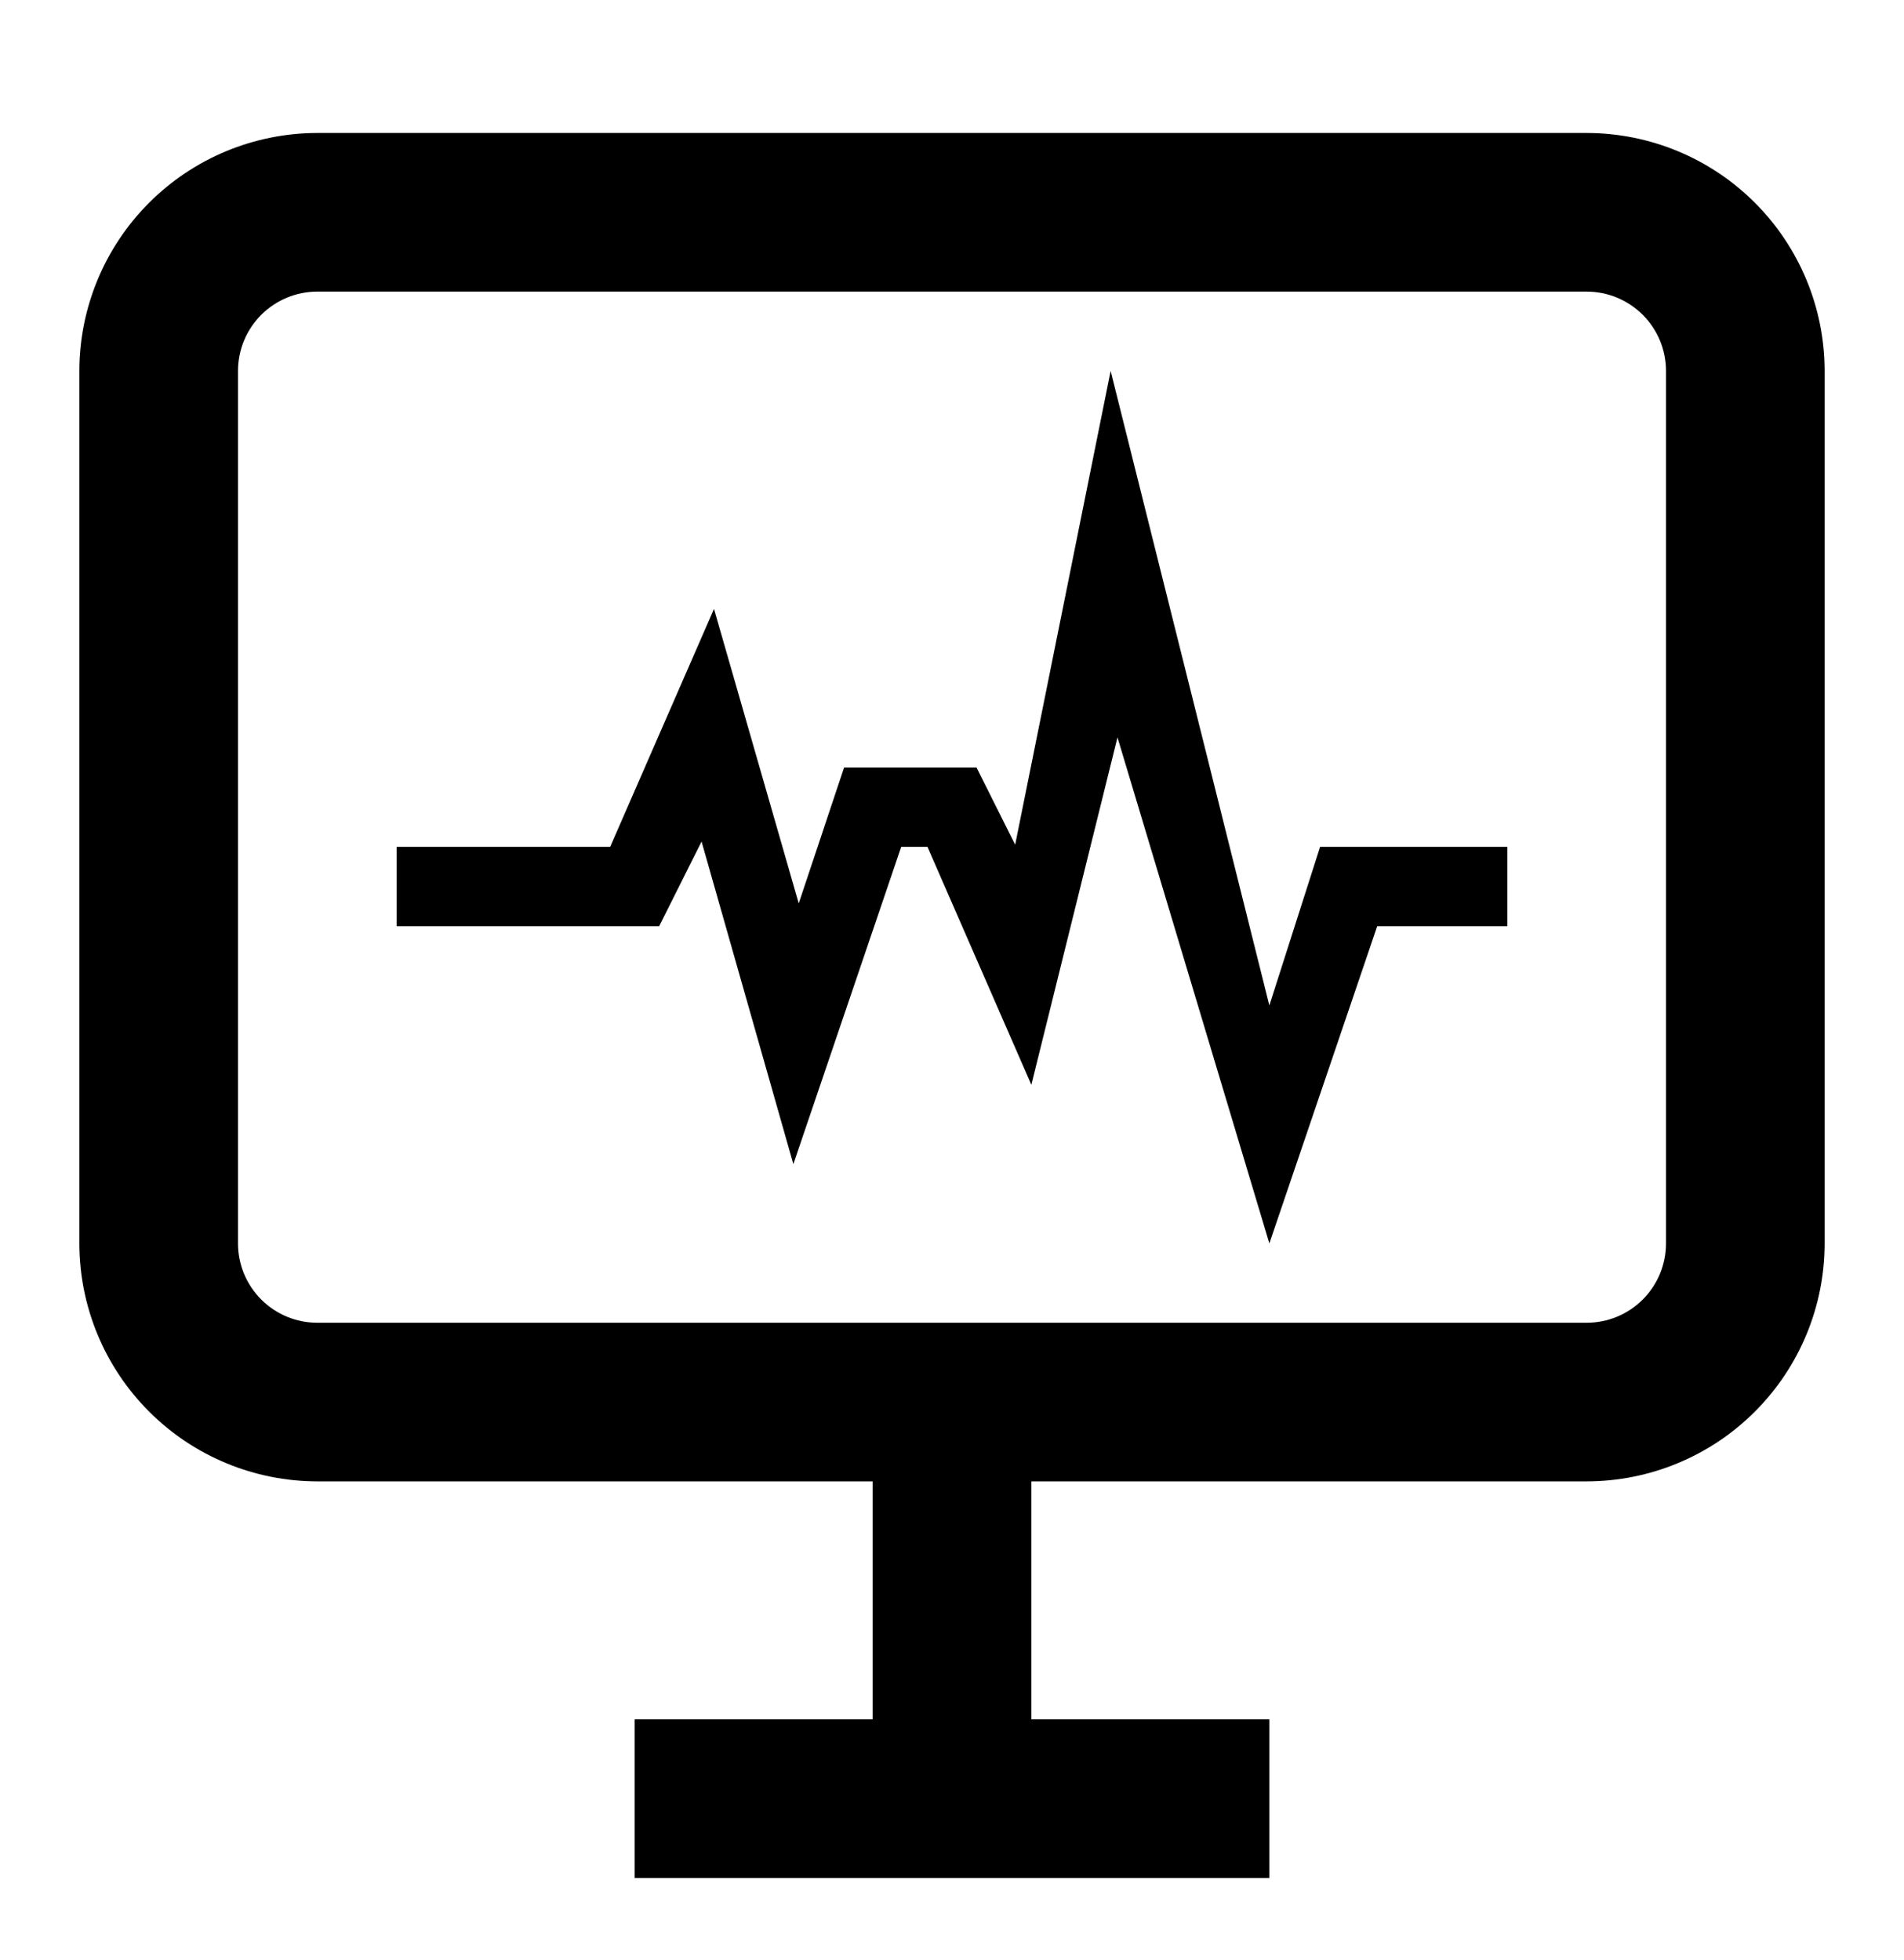 <svg width="34" height="35" viewBox="0 0 34 35" fill="none" xmlns="http://www.w3.org/2000/svg">
<path d="M15.583 26.458H18.417V30.708H15.583V26.458ZM22.667 30.708V33.542H11.333V30.708H22.667ZM28.333 26.458H5.667C4.54 26.457 3.459 26.009 2.663 25.212C1.866 24.416 1.418 23.335 1.417 22.208V6.625C1.418 5.498 1.866 4.418 2.663 3.621C3.459 2.824 4.54 2.376 5.667 2.375H28.333C29.46 2.376 30.541 2.824 31.337 3.621C32.134 4.418 32.582 5.498 32.583 6.625V22.208C32.582 23.335 32.134 24.416 31.337 25.212C30.541 26.009 29.46 26.457 28.333 26.458ZM5.667 5.208C5.291 5.208 4.931 5.358 4.665 5.623C4.399 5.889 4.25 6.249 4.25 6.625V22.208C4.25 22.584 4.399 22.944 4.665 23.21C4.931 23.476 5.291 23.625 5.667 23.625H28.333C28.709 23.625 29.069 23.476 29.335 23.21C29.601 22.944 29.75 22.584 29.75 22.208V6.625C29.75 6.249 29.601 5.889 29.335 5.623C29.069 5.358 28.709 5.208 28.333 5.208H5.667Z" fill="black"/>
<path d="M22.667 22.208L19.955 13.17L18.417 19.375L16.562 15.125H16.093L14.167 20.792L12.528 15.03L11.771 16.542H7.083V15.125H10.896L12.75 10.875L14.263 16.135L15.073 13.708H17.438L18.128 15.087L19.833 6.625L22.667 17.958L23.573 15.125H26.917V16.542H24.593L22.667 22.208Z" fill="black"/>
</svg>
